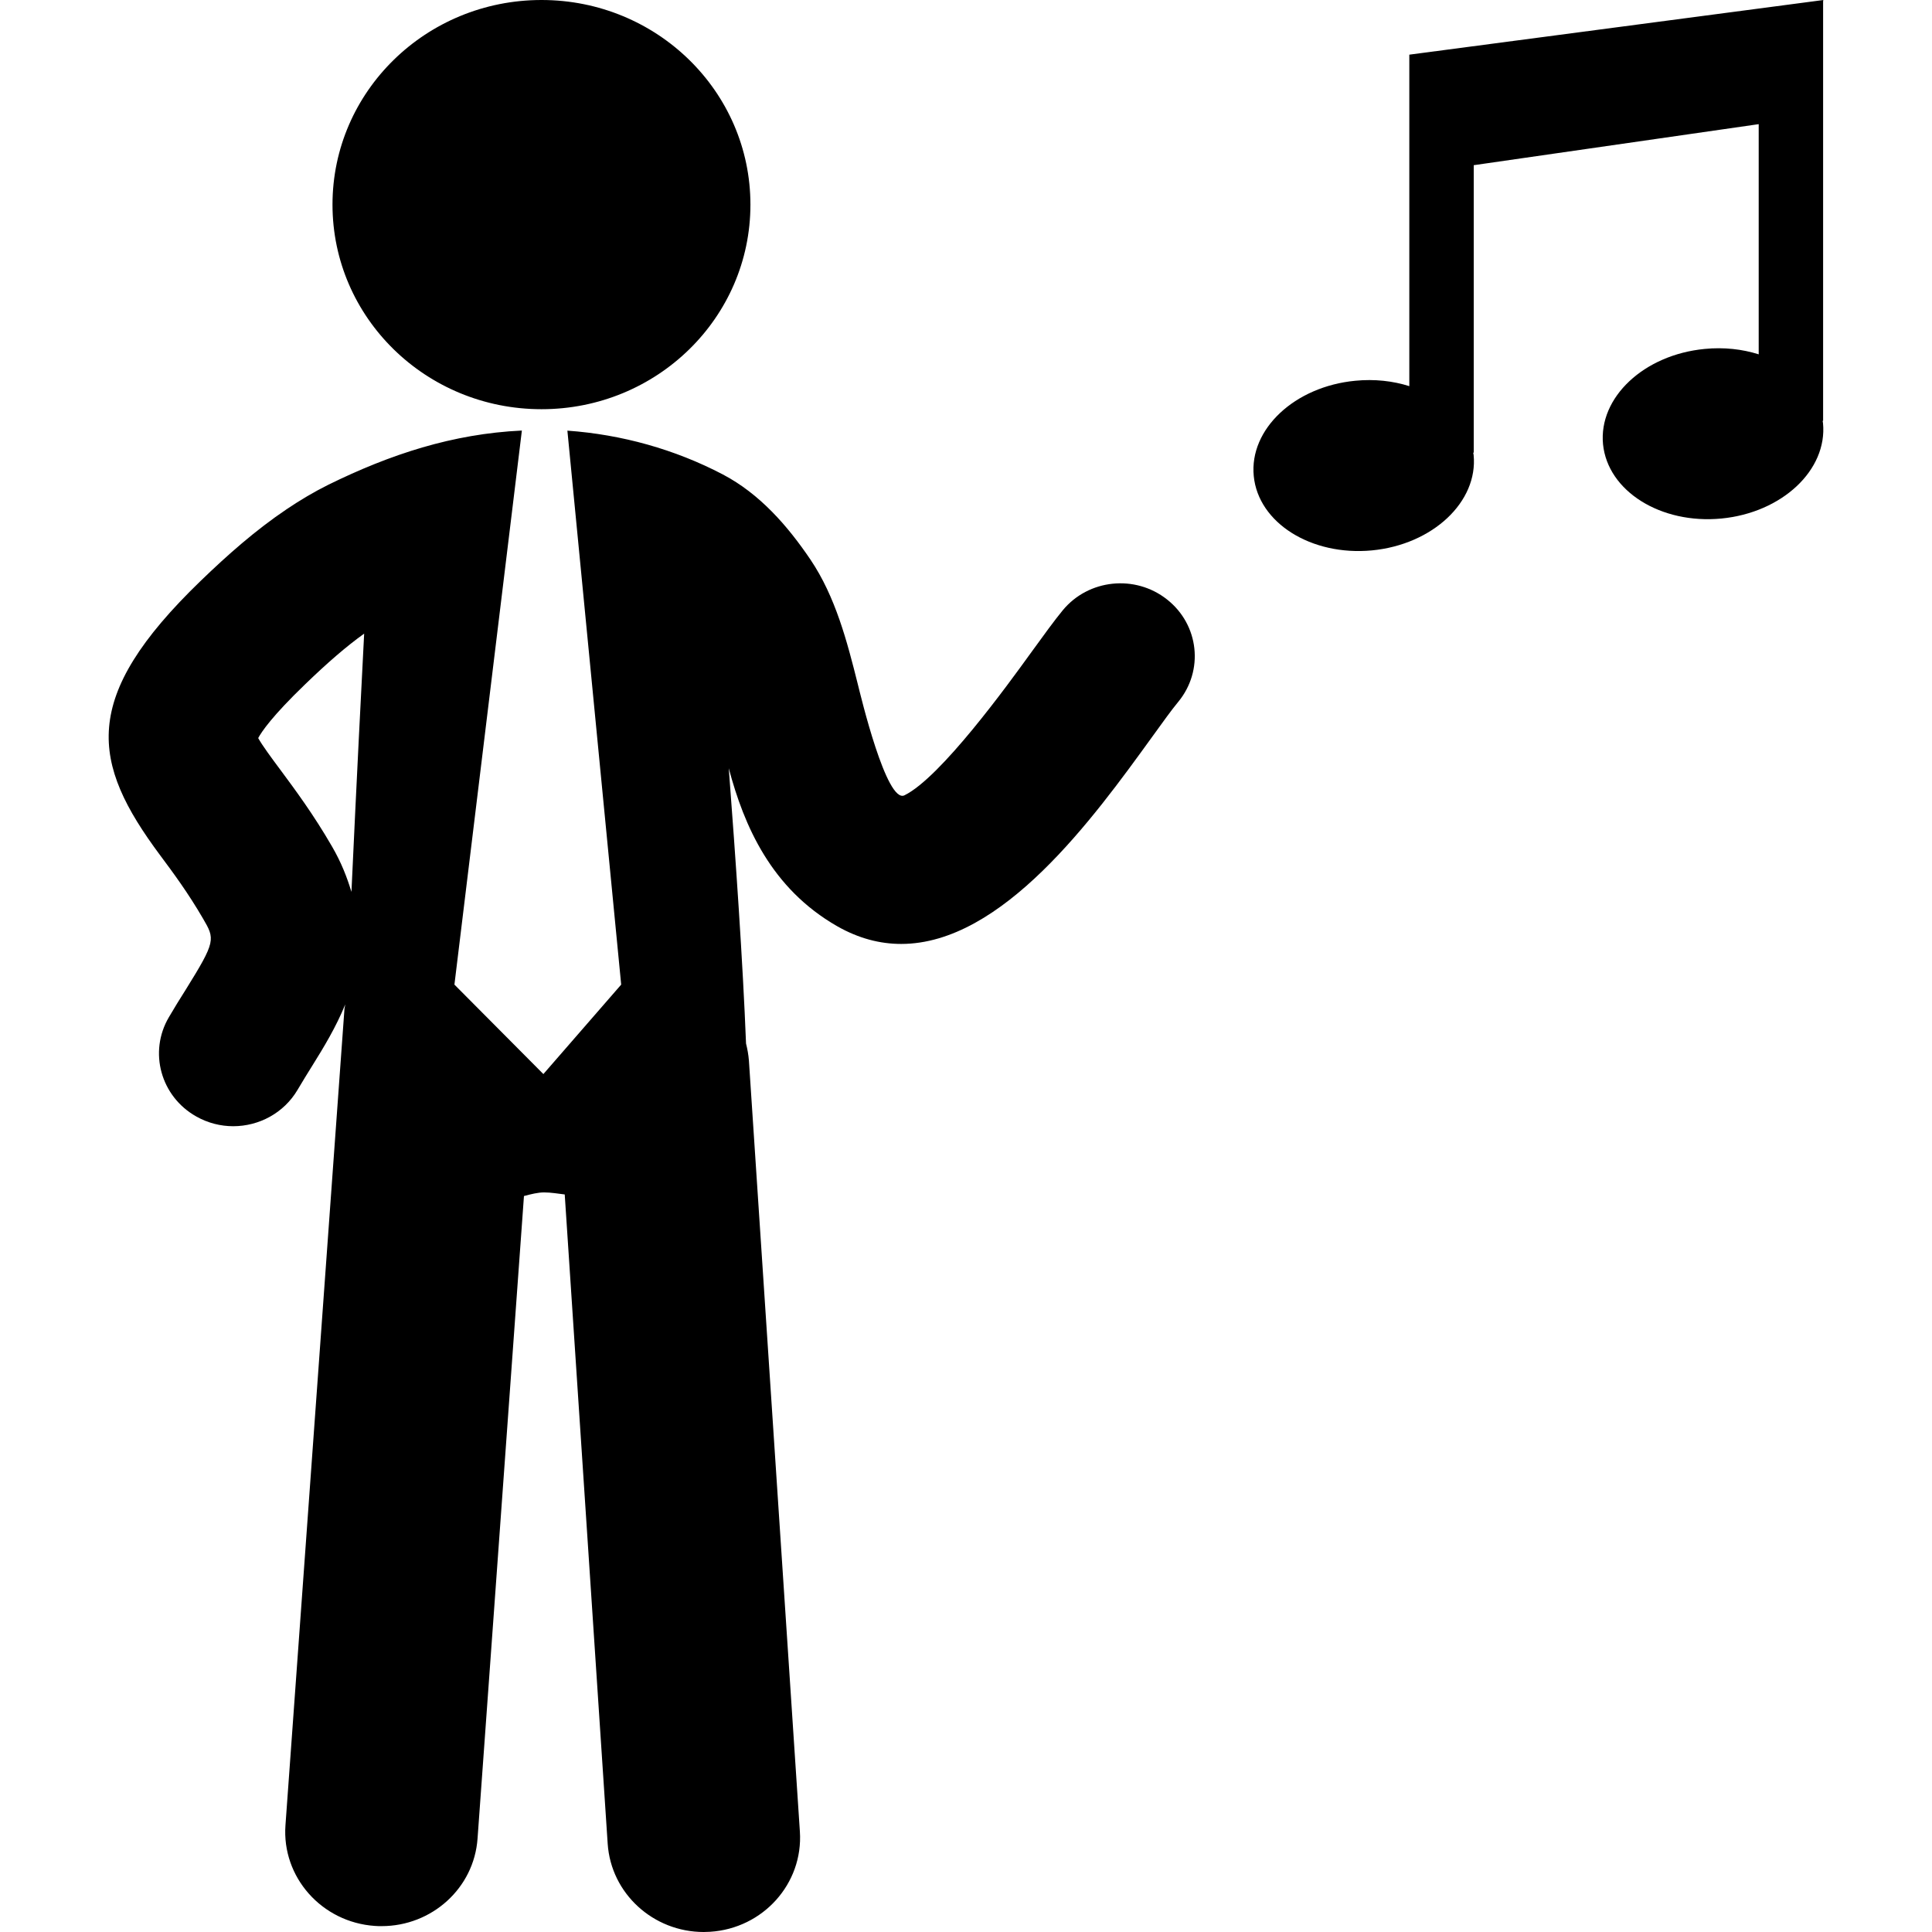 <?xml version="1.0" encoding="iso-8859-1"?>
<!-- Uploaded to: SVG Repo, www.svgrepo.com, Generator: SVG Repo Mixer Tools -->
<!DOCTYPE svg PUBLIC "-//W3C//DTD SVG 1.1//EN" "http://www.w3.org/Graphics/SVG/1.1/DTD/svg11.dtd">
<svg fill="#000000" version="1.1" id="Capa_1" xmlns="http://www.w3.org/2000/svg" xmlns:xlink="http://www.w3.org/1999/xlink" 
	 width="800px" height="800px" viewBox="0 0 800.001 800.001"
	 xml:space="preserve">
<g>
	<path d="M754.87,175.217c1.886,19.4-16.945,37.066-42.079,39.495c-25.134,2.41-47.061-11.37-49.01-30.749
		c-1.887-19.401,16.943-37.066,42.1-39.477c7.951-0.781,15.577,0.087,22.36,2.236V51.41l-118,16.991v119.033h-0.218
		c0.044,0.305,0.131,0.629,0.174,0.955c1.908,19.379-16.921,37.087-42.078,39.518c-25.154,2.388-47.081-11.393-48.967-30.793
		c-1.907-19.381,16.922-37.066,42.056-39.454c7.974-0.781,15.578,0.087,22.36,2.235V22.657v-0.022L754.761,0.043L754.913,0v0.021
		L754.999,0l-0.086,0.585v173.676h-0.195C754.761,174.588,754.848,174.891,754.87,175.217z M224.239,169.444
		c47.777,0,86.497-37.869,86.497-84.723C310.736,37.913,272.017,0,224.239,0c-47.84,0-86.56,37.913-86.56,84.722
		C137.68,131.575,176.399,169.444,224.239,169.444z M487.886,290.624c-2.816,3.386-6.5,8.552-10.898,14.627
		c-24.201,33.464-61.925,85.612-103.828,85.612c-8.688,0-17.55-2.235-26.498-7.335c-27.28-15.604-38.547-41.473-44.895-65.407
		c2.816,36.871,5.85,80.555,7.149,113.975c0.562,2.258,0.997,4.603,1.192,7.074l21.104,319.228
		c1.43,21.551-15.232,40.127-37.203,41.516c-0.866,0.043-1.755,0.088-2.621,0.088c-20.823,0-38.373-15.864-39.76-36.546
		l-17.789-268.857c-2.86-0.325-5.612-0.847-8.559-0.847c-2.491,0-5.395,0.716-8.32,1.497l-19.218,266.037
		c-1.452,20.595-18.959,36.284-39.716,36.284c-0.932,0-1.907,0-2.861-0.088c-21.927-1.52-38.524-20.183-36.963-41.709
		l24.418-337.824c0.043-0.716,0.26-1.369,0.347-2.063c-3.834,9.462-8.992,17.904-13.628,25.348c-1.972,3.17-4.031,6.47-6.089,9.983
		c-5.698,9.699-16.034,15.126-26.694,15.126c-5.178,0-10.465-1.301-15.297-4.038c-14.711-8.267-19.804-26.69-11.332-41.102
		c2.341-3.992,4.658-7.747,6.934-11.327c12.588-20.247,12.199-20.963,7.15-29.601c-6.067-10.438-12.242-18.815-17.702-26.128
		c-28.601-38.434-33.345-65.214,16.771-113.607c11.071-10.7,22.75-21.028,35.621-29.688c5.547-3.732,11.224-7.119,17.226-10.112
		c25.697-12.631,51.502-21.116,80.168-22.461l-27.929,229.427L225,444.75l32.219-37.045L234.944,178.32
		c22.469,1.604,44.482,7.726,64.373,18.143c15.318,8.05,26.845,21.31,36.314,35.308c10.314,15.322,15.124,33.789,19.544,51.433
		c1.192,4.773,11.938,49.761,19.349,46.115c14.994-7.357,42.771-45.726,52.283-58.898c5.33-7.355,9.837-13.563,13.239-17.686
		c10.638-12.934,30.008-14.974,43.247-4.471C496.531,258.725,498.569,277.668,487.886,290.624z M150.79,262.37
		c-7.324,5.25-15.167,12.022-24.549,21.092c-13.456,12.978-17.876,19.446-19.328,22.159c1.689,3.06,5.741,8.528,9.122,13.063
		c6.088,8.224,13.693,18.424,21.45,31.836c3.835,6.598,6.219,12.761,8.039,18.794C147.667,322.96,149.749,282.291,150.79,262.37z"/>
</g>
</svg>
